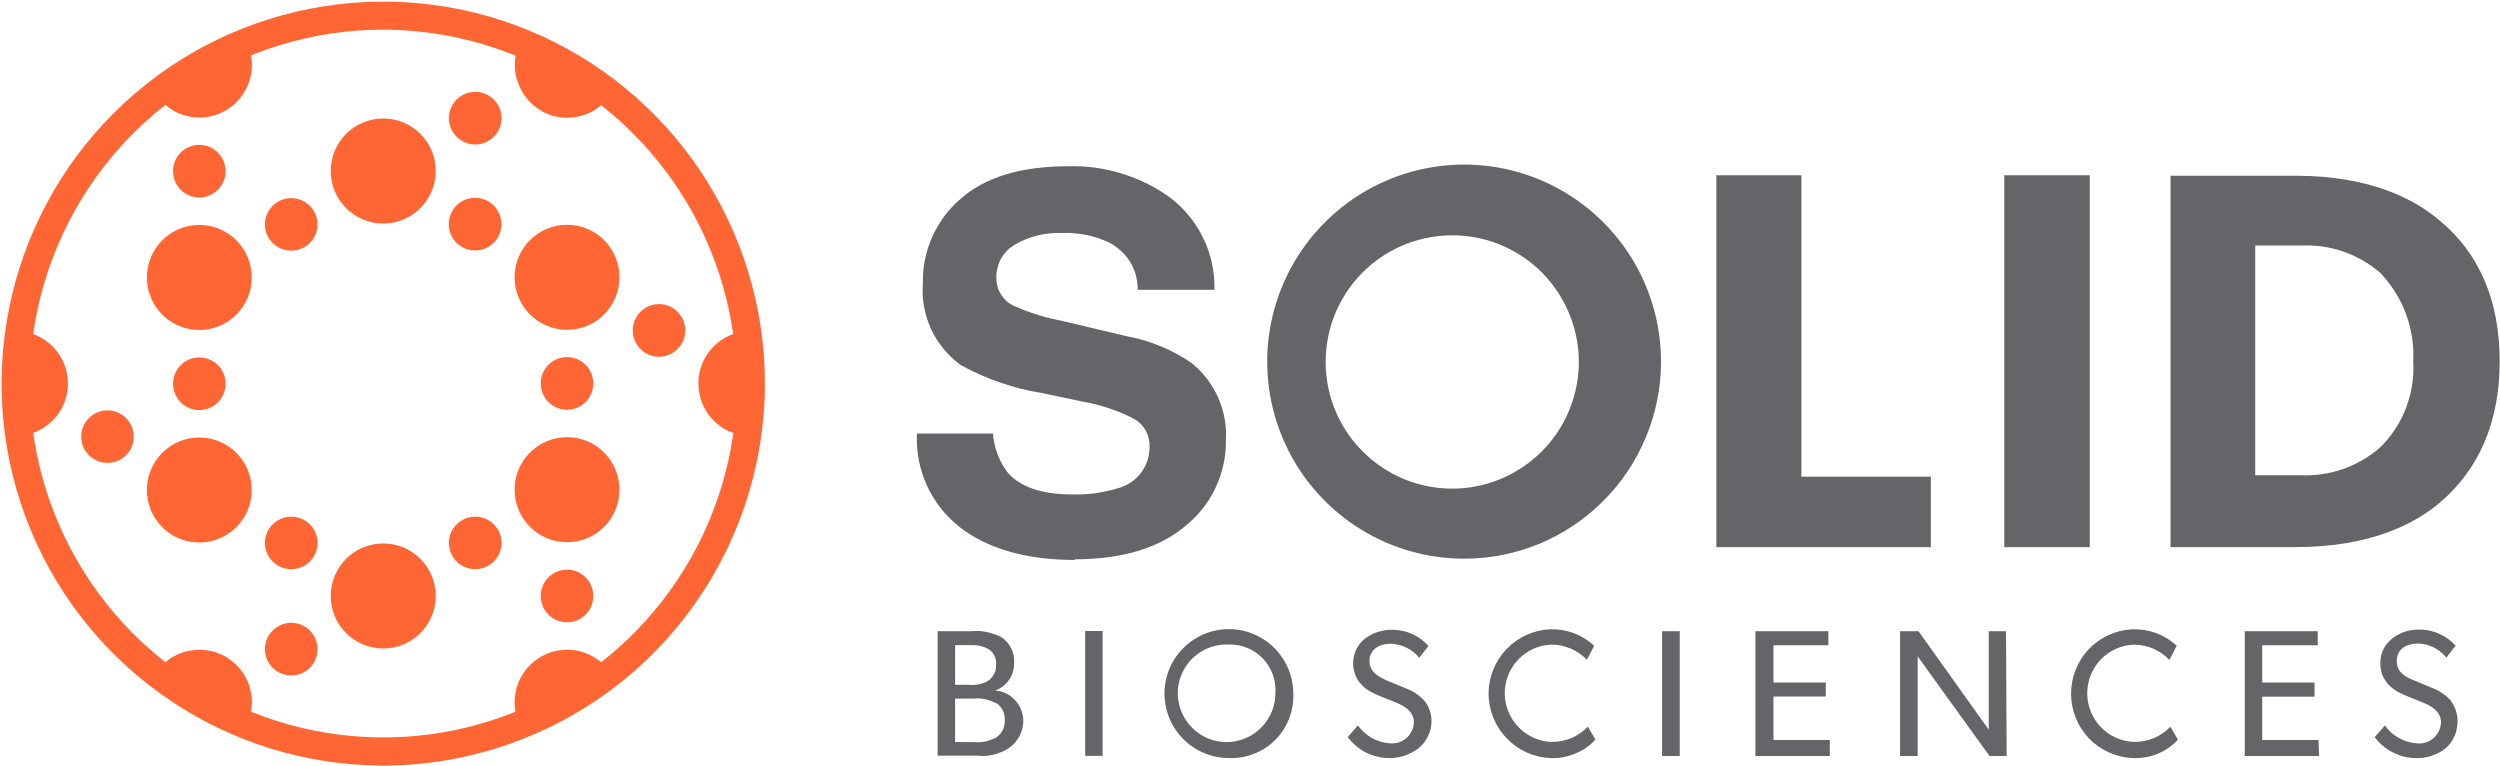 <svg version="1.2" xmlns="http://www.w3.org/2000/svg" viewBox="0 0 1576 483" width="1576" height="483">
	<title>logo (35)-svg</title>
	<style>
		.s0 { fill: #646569 } 
		.s1 { fill: #ff6633 } 
	</style>
	<path id="Layer" fill-rule="evenodd" class="s0" d="m677.7 353c-30.8 0-55.3-7.1-73.1-21-4.3-3.5-8.2-7.4-11.6-11.7-3.4-4.4-6.3-9.1-8.6-14.1-2.3-5-4-10.3-5.1-15.7-1.1-5.4-1.5-11-1.3-16.5v-0.7h48v0.6q0.3 3.2 1 6.3 0.7 3.1 1.8 6.1 1.2 3 2.7 5.8 1.5 2.8 3.4 5.4c7.9 9.4 21.7 14.2 41 14.2q3.6 0.1 7.2-0.1 3.6-0.2 7.1-0.6 3.6-0.5 7.1-1.3 3.5-0.7 7-1.8c2.9-0.7 5.7-1.9 8.3-3.6 2.5-1.6 4.7-3.7 6.6-6.1 1.8-2.4 3.2-5.1 4.2-8 0.9-2.9 1.3-5.9 1.3-8.9q0-2.6-0.6-5.2-0.6-2.5-1.9-4.8-1.4-2.3-3.2-4.2-1.9-1.8-4.2-3.1-3.8-2-7.7-3.6-3.9-1.7-8-3-4-1.4-8.1-2.4-4.2-1.1-8.4-1.8l-25.6-5.4q-6.7-1.1-13.4-2.7-6.6-1.7-13-3.9-6.5-2.3-12.8-5-6.2-2.8-12.2-6.1c-4-2.9-7.6-6.3-10.8-10.2-3.1-3.8-5.8-8-7.9-12.5-2-4.5-3.5-9.3-4.4-14.1-0.9-4.9-1.1-9.9-0.7-14.8-0.1-5 0.3-10 1.3-14.8 1-4.9 2.5-9.7 4.5-14.2 2-4.5 4.5-8.8 7.4-12.8 3-4 6.3-7.7 10.1-10.9 15.4-14 38.4-21 68.3-21q8.6-0.2 17.1 0.9 8.4 1.2 16.6 3.7 8.2 2.5 15.9 6.3 7.6 3.8 14.6 8.8c4.4 3.4 8.4 7.2 11.9 11.5 3.5 4.2 6.5 8.9 8.9 13.9 2.5 4.9 4.3 10.2 5.5 15.6 1.2 5.4 1.8 10.9 1.7 16.4v0.8h-48.4v-0.7c0-3-0.5-6.1-1.3-9-0.9-2.9-2.1-5.7-3.7-8.3-1.7-2.5-3.6-4.9-5.9-6.9-2.3-2-4.8-3.7-7.5-5.1q-3.4-1.5-6.9-2.7-3.5-1.2-7.1-1.9-3.7-0.7-7.4-1-3.6-0.4-7.3-0.2-4.1-0.2-8.1 0.2-4 0.4-7.9 1.3-3.9 1-7.6 2.5-3.7 1.5-7.2 3.6-2.6 1.6-4.8 3.8-2.1 2.3-3.6 5-1.4 2.7-2.1 5.7-0.8 3-0.7 6.1 0 2.8 0.7 5.4 0.7 2.7 2.2 5.1 1.5 2.3 3.5 4.2 2.1 1.8 4.6 3 3.7 1.6 7.5 3.1 3.8 1.4 7.7 2.6 3.8 1.2 7.8 2.2 3.9 0.9 7.9 1.7l40.9 9.7q5.5 1 10.8 2.6 5.3 1.6 10.5 3.8 5.1 2.1 10 4.8 4.9 2.7 9.4 5.9c3.5 2.9 6.7 6.2 9.5 9.8 2.7 3.7 5 7.6 6.9 11.8 1.8 4.2 3.2 8.6 4 13.1 0.8 4.4 1.1 9 0.8 13.6 0.1 5.1-0.4 10.2-1.5 15.2-1.1 5-2.7 9.9-4.9 14.5-2.1 4.7-4.8 9.1-8 13.1-3.1 4-6.7 7.7-10.7 10.9-16.5 14.2-40.1 21.4-70.3 21.4m404.6-242.1h53.6v190h81.6v44.4h-135.2zm181.5 0h53.9v234.4h-53.9zm183.9 234.4h-79.1v-234.1h79.1c47.6 0 75.5 15.3 90.5 28.2 25.1 20.6 37.9 50.8 37.9 88.7 0 38-12.8 68.1-38 89.4-15.1 12.7-43 27.8-90.4 27.8zm-25.7-45.3h28.8q6.8 0.3 13.5-0.7 6.7-1 13-3.2 6.4-2.2 12.2-5.6 5.9-3.4 11-7.8c3.6-3.5 6.8-7.4 9.6-11.6 2.8-4.2 5.1-8.7 6.9-13.4 1.8-4.7 3.1-9.6 3.9-14.5 0.8-5 1-10 0.7-15.1 0.3-5.1 0-10.2-0.8-15.3-0.8-5.1-2.1-10.1-3.9-14.9-1.8-4.8-4.1-9.4-6.9-13.7-2.7-4.3-5.9-8.4-9.5-12.1q-5.1-4.3-11-7.7-5.8-3.3-12.2-5.5-6.4-2.2-13.1-3.1-6.6-0.9-13.4-0.6h-28.8zm-498.7 52.6c-50.2 0-95.5-30.3-114.7-76.7-19.2-46.4-8.6-99.8 26.9-135.3 35.5-35.6 88.9-46.2 135.3-27 46.4 19.3 76.6 64.6 76.6 114.8 0 16.3-3.2 32.5-9.5 47.5-6.2 15.1-15.3 28.8-26.9 40.3-11.5 11.6-25.2 20.7-40.2 27-15.1 6.2-31.2 9.4-47.5 9.4zm0-203.5c-22.4-2.1-44.6 5.3-61.2 20.4-16.7 15.1-26.1 36.6-26.1 59.1 0 22.5 9.4 43.9 26.1 59 16.6 15.2 38.8 22.6 61.2 20.5 19.7-1.9 38.1-11.1 51.5-25.8 13.3-14.7 20.8-33.8 20.8-53.7 0-19.9-7.5-39.1-20.8-53.8-13.4-14.7-31.8-23.9-51.5-25.7zm-286.6 322.6q-2.2 1.5-4.6 2.6-2.4 1-4.9 1.7-2.6 0.7-5.2 0.9-2.6 0.2-5.2-0.1h-25.4v-78.5h21.6q2.4-0.2 4.8-0.1 2.4 0.2 4.8 0.7 2.3 0.5 4.6 1.3 2.3 0.8 4.4 1.9 2 1.3 3.6 3.1 1.6 1.8 2.6 4 1.1 2.1 1.5 4.5 0.5 2.4 0.3 4.8c0 1.8-0.2 3.7-0.8 5.5-0.5 1.8-1.3 3.5-2.4 5-1 1.6-2.4 2.9-3.8 4-1.5 1.2-3.2 2.1-5 2.7 2.4 0.2 4.7 0.8 6.9 1.8 2.2 1.1 4.1 2.5 5.7 4.3 1.7 1.7 2.9 3.8 3.8 6 0.9 2.3 1.4 4.6 1.4 7q0 2.5-0.6 4.9-0.6 2.4-1.7 4.6-1.2 2.2-2.8 4.1-1.6 1.9-3.6 3.3zm-13.3-62.1q-1.2-0.7-2.5-1.2-1.2-0.4-2.6-0.8-1.3-0.3-2.6-0.4-1.4-0.1-2.7-0.1h-10.6v25h8.8q1.5 0.2 3.1 0.1 1.5-0.1 3-0.4 1.5-0.3 2.9-0.8 1.5-0.5 2.8-1.3 1.3-0.8 2.3-2 1-1.1 1.7-2.5 0.7-1.4 1-2.8 0.3-1.5 0.2-3.1 0.2-1.4-0.1-2.8-0.3-1.4-0.9-2.7-0.7-1.3-1.6-2.4-1-1.1-2.2-1.8zm4.6 34q-1.6-0.8-3.3-1.4-1.6-0.7-3.4-1-1.7-0.4-3.5-0.5-1.8-0.1-3.6 0.1h-11.8v27.4h11.8q1.8 0.2 3.6 0.1 1.8-0.1 3.5-0.4 1.8-0.4 3.4-1 1.7-0.6 3.3-1.4 1.4-0.9 2.6-2.2 1.1-1.2 1.9-2.8 0.7-1.5 1-3.2 0.3-1.7 0.2-3.4 0-1.5-0.3-3.1-0.4-1.5-1.1-2.9-0.8-1.4-1.9-2.6-1.1-1.1-2.4-1.9zm56.4-45.4h11v78.7h-11zm90.7 80.1c-16.5 0-31.3-9.9-37.6-25.1-6.3-15.2-2.9-32.7 8.8-44.3 11.6-11.6 29.1-15.1 44.2-8.8 15.2 6.3 25.1 21.2 25.1 37.6 0.2 5.4-0.7 10.8-2.7 15.8-1.9 5-4.9 9.6-8.7 13.4-3.8 3.8-8.4 6.8-13.4 8.7-5 2-10.4 2.9-15.7 2.7zm0-71.6c-12.6-0.6-24.3 6.5-29.5 17.9-5.3 11.4-3 24.9 5.7 34 8.6 9.2 22 12.1 33.6 7.4 11.7-4.6 19.4-16 19.4-28.5 0.3-4-0.3-8-1.6-11.8-1.4-3.8-3.5-7.2-6.2-10.1-2.8-2.9-6.1-5.2-9.8-6.7-3.7-1.6-7.7-2.3-11.6-2.2zm119.4 65.5q-2.1 1.5-4.4 2.7-2.3 1.2-4.7 2-2.5 0.8-5 1.1-2.6 0.4-5.2 0.3-3.7-0.1-7.3-1.1-3.6-0.9-6.9-2.6-3.3-1.7-6.1-4.2-2.8-2.4-5-5.3l6.4-7.4q1.8 2.4 4 4.4 2.2 2 4.7 3.5 2.6 1.4 5.5 2.3 2.8 0.9 5.8 1.1c1.9 0.2 3.8 0 5.6-0.5 1.8-0.6 3.5-1.5 5-2.8 1.4-1.2 2.6-2.8 3.4-4.5 0.8-1.7 1.3-3.6 1.3-5.5 0-8.2-8.8-11.4-12.7-13-3.9-1.6-9.6-3.7-12.5-5.2q-1.1-0.5-2.2-1.1-1.1-0.6-2.1-1.3-0.9-0.8-1.9-1.5-0.9-0.8-1.7-1.7-1.3-1.4-2.3-2.9-1-1.6-1.6-3.4-0.7-1.7-1-3.5-0.3-1.9-0.3-3.7 0-2.2 0.5-4.3 0.5-2.1 1.4-4.1 1-2 2.3-3.7 1.3-1.7 3-3.1 1.9-1.4 4-2.6 2.1-1.1 4.4-1.8 2.2-0.7 4.6-1.1 2.4-0.3 4.7-0.3 3.2 0.1 6.3 0.7 3.2 0.7 6.1 2 2.9 1.3 5.5 3.2 2.5 1.9 4.7 4.3l-5.8 7.5q-1.6-2-3.6-3.6-2-1.6-4.3-2.7-2.3-1.2-4.8-1.8-2.5-0.7-5-0.8c-7.7 0-13.7 3.7-13.7 10.9 0 7.3 6.5 10.2 10.9 12.3l14.6 6q1.2 0.6 2.4 1.3 1.2 0.7 2.3 1.5 1.1 0.8 2.1 1.7 1.1 0.9 2 1.9 1.2 1.4 2.1 2.9 0.9 1.6 1.5 3.3 0.6 1.7 0.9 3.5 0.3 1.7 0.3 3.5 0 2.5-0.5 4.9-0.6 2.4-1.7 4.6-1 2.3-2.6 4.2-1.5 1.9-3.4 3.5zm111.6-5.5q-2.8 2.9-6 5.2-3.3 2.2-7.1 3.7-3.7 1.5-7.6 2.2-4 0.7-8 0.5c-10.4-0.5-20.2-5-27.4-12.6-7.2-7.5-11.3-17.6-11.3-28 0-10.5 4.1-20.5 11.3-28.1 7.2-7.5 17-12 27.4-12.5q3.9-0.1 7.6 0.5 3.8 0.6 7.4 1.9 3.6 1.4 6.8 3.4 3.3 2 6.1 4.6l-4.6 8.8q-2.2-2.3-4.9-4.1-2.6-1.8-5.5-3-3-1.2-6.1-1.9-3.1-0.6-6.3-0.5c-7.9 0.4-15.2 3.8-20.6 9.5-5.4 5.7-8.4 13.3-8.4 21.1 0 7.9 3 15.4 8.4 21.1 5.4 5.7 12.7 9.2 20.6 9.6q3.3 0.1 6.5-0.5 3.2-0.6 6.2-1.8 3-1.2 5.7-3.1 2.7-1.8 5-4.2zm42-68.4h11.1v78.7h-11.1zm105.7 78.7h-46.9v-78.7h46v8.9h-34.6v23.5h33v8.8h-33v27.4h35.5zm111.5 0h-10.8l-45.3-62.8c0 0 0 10.7 0 20.9v41.9h-11.1v-78.7h11.6l44.3 62.1c0 0 0-9.8 0-20.1v-42h10.9zm108-10.3q-2.7 2.9-6 5.2-3.3 2.3-7 3.8-3.8 1.5-7.7 2.1-4 0.7-8 0.5c-10.4-0.5-20.3-5-27.5-12.5-7.2-7.6-11.2-17.6-11.2-28.1 0-10.4 4-20.5 11.2-28.1 7.2-7.5 17.1-12 27.5-12.5q3.8-0.1 7.6 0.5 3.8 0.6 7.4 1.9 3.6 1.4 6.9 3.4 3.2 2 6 4.6l-4.6 8.9q-2.2-2.3-4.8-4.1-2.6-1.8-5.6-3.1-2.9-1.2-6-1.8-3.2-0.6-6.4-0.6c-7.8 0.4-15.2 3.8-20.6 9.5-5.4 5.7-8.4 13.3-8.4 21.1 0 7.9 3 15.5 8.4 21.2 5.4 5.7 12.8 9.1 20.6 9.5q3.3 0.1 6.5-0.5 3.2-0.6 6.3-1.8 3-1.2 5.7-3.1 2.7-1.8 4.9-4.2zm89 10.3h-46.9v-78.7h46v8.9h-35v23.5h33v8.9h-33v27.3h35.5zm79.6-4.8q-2 1.6-4.3 2.8-2.3 1.2-4.8 2-2.4 0.7-5 1.1-2.5 0.3-5.1 0.2-3.7-0.1-7.3-1-3.6-1-6.9-2.7-3.3-1.7-6.1-4.1-2.9-2.4-5.1-5.4l6.5-7.4q1.7 2.5 3.9 4.5 2.2 2 4.8 3.4 2.6 1.5 5.4 2.3 2.9 0.9 5.8 1.1c1.9 0.2 3.8 0.1 5.7-0.5 1.8-0.6 3.5-1.5 4.9-2.7 1.5-1.3 2.6-2.8 3.4-4.5 0.9-1.7 1.3-3.6 1.4-5.5 0-8.3-8.9-11.5-12.8-13.1-3.9-1.6-9.6-3.7-12.5-5.2q-1.1-0.5-2.2-1.1-1-0.6-2-1.3-1-0.7-1.9-1.5-0.9-0.8-1.8-1.7-1.3-1.4-2.2-3-1-1.5-1.7-3.3-0.6-1.8-0.9-3.6-0.3-1.9-0.2-3.7 0-2.2 0.4-4.4 0.5-2.1 1.4-4 1-2 2.3-3.7 1.4-1.7 3.1-3.1 1.8-1.5 3.9-2.6 2.1-1.1 4.4-1.9 2.3-0.7 4.6-1 2.4-0.4 4.8-0.3 3.2 0 6.3 0.7 3.1 0.7 6 2 2.9 1.3 5.5 3.2 2.6 1.9 4.7 4.2l-5.8 7.6q-1.6-2-3.6-3.6-2-1.6-4.3-2.8-2.3-1.1-4.7-1.8-2.5-0.6-5.1-0.7c-7.7 0-13.6 3.6-13.6 10.9 0 7.3 5.4 10 10.1 12l14.5 6q1.2 0.6 2.4 1.3 1.2 0.7 2.3 1.5 1.1 0.8 2.2 1.7 1 0.9 2 1.9 1.1 1.4 2 2.9 0.9 1.6 1.5 3.3 0.6 1.7 1 3.5 0.3 1.7 0.3 3.5 0.1 2.5-0.4 5-0.4 2.4-1.4 4.7-1 2.3-2.4 4.3-1.5 2-3.4 3.6z"/>
	<path id="Layer" fill-rule="evenodd" class="s1" d="m241.6 482.6c-97.3 0-185-58.7-222.3-148.6-37.2-90-16.6-193.6 52.2-262.5 68.8-68.8 172.3-89.4 262.2-52.2 89.9 37.3 148.5 125.1 148.5 222.5 0 31.6-6.3 62.9-18.4 92.1-12.1 29.2-29.8 55.7-52.1 78.1-22.4 22.4-48.9 40.1-78.1 52.2-29.1 12.1-60.4 18.4-92 18.4zm0-463.9c-90.1 0-171.4 54.4-205.9 137.7-34.5 83.4-15.4 179.3 48.3 243.1 63.7 63.8 159.6 82.9 242.9 48.4 83.3-34.5 137.6-115.9 137.6-206.1-0.1-29.3-5.9-58.3-17.1-85.3-11.2-27.1-27.6-51.6-48.3-72.3-20.7-20.8-45.2-37.2-72.3-48.4-27-11.2-55.9-17-85.2-17.1z"/>
	<path id="Layer" class="s1" d="m357.5 207.9c-18.3 0-33.1-14.8-33.1-33.1 0-18.3 14.8-33.1 33.1-33.1 18.3 0 33 14.8 33 33.1 0 18.3-14.7 33.1-33 33.1zm0 133.9c-18.3 0-33.1-14.8-33.1-33.1 0-18.3 14.8-33.1 33.1-33.1 18.3 0 33 14.8 33 33.1 0 18.3-14.7 33.1-33 33.1zm0-83.5c-9.2 0-16.6-7.4-16.6-16.6 0-9.2 7.4-16.6 16.6-16.6 9.1 0 16.5 7.4 16.5 16.6 0 9.2-7.4 16.6-16.5 16.6zm-58-100.4c-9.2 0-16.6-7.4-16.6-16.6 0-9.2 7.4-16.6 16.6-16.6 9.2 0 16.6 7.4 16.6 16.6 0 9.2-7.4 16.6-16.6 16.6zm115.9 67c-9.1 0-16.5-7.5-16.5-16.6 0-9.2 7.4-16.6 16.5-16.6 9.2 0 16.6 7.4 16.6 16.6 0 9.1-7.4 16.6-16.6 16.6zm-57.9 167.4c-9.2 0-16.6-7.4-16.6-16.6 0-9.2 7.4-16.6 16.6-16.6 9.1 0 16.5 7.4 16.5 16.6 0 9.2-7.4 16.6-16.5 16.6zm-57.9-301.2c-9.2 0-16.6-7.5-16.6-16.6 0-9.2 7.4-16.6 16.6-16.6 9.1 0 16.6 7.4 16.6 16.6 0 9.1-7.5 16.6-16.6 16.6zm-58 49.8c-18.3 0-33.1-14.8-33.1-33.1 0-18.3 14.8-33.1 33.1-33.1 18.3 0 33.1 14.8 33.1 33.1 0 18.3-14.8 33.1-33.1 33.1zm-58 17.1c-9.1 0-16.6-7.4-16.6-16.5 0-9.2 7.5-16.6 16.6-16.6 9.2 0 16.6 7.4 16.6 16.6 0 9.1-7.4 16.5-16.6 16.5zm-58-33.5c-9.1 0-16.5-7.4-16.5-16.6 0-9.2 7.4-16.6 16.5-16.6 9.2 0 16.6 7.4 16.6 16.6 0 9.2-7.4 16.6-16.6 16.6zm0 83.5c-18.2 0-33-14.8-33-33.1 0-18.3 14.8-33.1 33-33.1 18.3 0 33.1 14.8 33.1 33.1 0 18.3-14.8 33.1-33.1 33.1zm0 50.5c-9.1 0-16.5-7.4-16.5-16.6 0-9.2 7.4-16.6 16.5-16.6 9.2 0 16.6 7.4 16.6 16.6 0 9.2-7.4 16.6-16.6 16.6zm-57.8 33.3c-9.2 0-16.6-7.4-16.6-16.5 0-9.2 7.4-16.6 16.6-16.6 9.1 0 16.5 7.4 16.5 16.6 0 9.1-7.4 16.5-16.5 16.5zm115.8 67c-9.1 0-16.6-7.4-16.6-16.6 0-9.1 7.5-16.5 16.6-16.5 9.2 0 16.6 7.4 16.6 16.5 0 9.2-7.4 16.6-16.6 16.6zm0 67c-9.1 0-16.6-7.4-16.6-16.6 0-9.1 7.5-16.6 16.6-16.6 9.2 0 16.6 7.5 16.6 16.6 0 9.2-7.4 16.6-16.6 16.6zm58-17c-18.3 0-33.1-14.8-33.1-33.1 0-18.3 14.8-33.1 33.1-33.1 18.3 0 33.1 14.8 33.1 33.1 0 18.3-14.8 33.1-33.1 33.1zm58-50c-9.2 0-16.6-7.4-16.6-16.6 0-9.1 7.4-16.5 16.6-16.5 9.1 0 16.6 7.4 16.6 16.5 0 9.2-7.5 16.6-16.6 16.6zm-174-16.8c-18.2 0-33-14.8-33-33.1 0-18.3 14.8-33.1 33-33.1 18.3 0 33.1 14.8 33.1 33.1 0 18.3-14.8 33.1-33.1 33.1zm239.8 68.5q3.9 1 7.5 2.9 3.6 1.9 6.6 4.5 3 2.7 5.3 6.1-6.5 5.1-13.3 9.7-6.9 4.7-14 8.8-7.2 4.2-14.6 7.8-7.5 3.6-15.1 6.7-0.9-1.7-1.5-3.4-0.6-1.8-1-3.6-0.5-1.8-0.7-3.6-0.2-1.9-0.2-3.7c0-4.4 0.9-8.7 2.5-12.7 1.7-4 4.1-7.6 7.2-10.7 3.1-3.1 6.7-5.5 10.7-7.2 4-1.7 8.3-2.5 12.7-2.5q4 0 7.9 0.9zm84.1-191.7q2.8-2.9 6.2-5.1 3.5-2.1 7.3-3.4 3.8-1.2 7.9-1.5 0.6 4.1 1 8.2 0.5 4.1 0.8 8.3 0.3 4.1 0.4 8.2 0.2 4.2 0.2 8.3 0 4.1-0.2 8.2-0.2 4.2-0.5 8.3-0.3 4.1-0.8 8.2-0.4 4.1-1 8.1-1.9-0.1-3.7-0.4-1.8-0.3-3.5-0.8-1.8-0.6-3.5-1.3-1.7-0.7-3.3-1.6c-3.7-2.2-7-5.1-9.7-8.5-2.6-3.5-4.6-7.4-5.7-11.6-1.1-4.2-1.4-8.6-0.9-12.9 0.6-4.4 2-8.5 4.2-12.3q2-3.5 4.8-6.4zm-123.6-168.7q-1.2-3.8-1.3-7.9-0.2-4 0.7-8 0.8-3.9 2.6-7.6 7.6 3.1 15.1 6.7 7.4 3.6 14.6 7.8 7.1 4.1 13.9 8.8 6.9 4.6 13.4 9.7c-3.2 4.7-7.4 8.5-12.4 11.1-5 2.5-10.6 3.7-16.2 3.5-5.6-0.2-11-1.8-15.8-4.8-4.8-2.9-8.7-7-11.5-11.9q-2-3.5-3.1-7.4zm-208.2 23q-3.8-1-7.4-2.8-3.5-1.9-6.5-4.6-3-2.7-5.3-6 6.5-5.1 13.3-9.7 6.9-4.7 14-8.8 7.1-4.2 14.6-7.8 7.4-3.7 15-6.8 0.8 1.7 1.5 3.5 0.6 1.7 1 3.5 0.4 1.8 0.7 3.6 0.2 1.9 0.2 3.7c0 4.4-0.8 8.7-2.5 12.7-1.7 4.1-4.1 7.7-7.2 10.8-3.1 3.1-6.7 5.5-10.8 7.2-4 1.7-8.3 2.5-12.7 2.5q-4 0-7.9-1zm-84.1 191.6q-2.8 2.9-6.2 5-3.4 2.2-7.2 3.4-3.8 1.3-7.8 1.6-0.6-4.1-1-8.2-0.5-4.1-0.8-8.2-0.3-4.1-0.5-8.2-0.2-4.2-0.2-8.3 0-4.1 0.2-8.3 0.2-4.1 0.5-8.2 0.3-4.2 0.8-8.3 0.5-4.1 1.1-8.2 1.8 0.2 3.6 0.5 1.8 0.4 3.5 0.9 1.8 0.5 3.4 1.2 1.7 0.8 3.3 1.7c3.7 2.1 7 5 9.7 8.5 2.6 3.4 4.6 7.4 5.7 11.6 1.1 4.2 1.4 8.6 0.9 12.9-0.6 4.3-2 8.4-4.2 12.2q-2 3.5-4.8 6.4zm123.9 168.8q1.1 3.9 1.3 7.9 0.1 4.1-0.7 8-0.8 4-2.6 7.7-7.6-3.1-15.1-6.8-7.4-3.6-14.6-7.8-7.1-4.1-14-8.8-6.8-4.6-13.3-9.7 1-1.6 2.2-3 1.2-1.4 2.6-2.6 1.3-1.3 2.8-2.4 1.5-1.1 3.1-2c3.7-2.2 7.9-3.6 12.2-4.1 4.3-0.6 8.7-0.3 12.9 0.8 4.2 1.1 8.1 3 11.5 5.7 3.5 2.6 6.4 5.9 8.6 9.7q2 3.5 3.1 7.4z"/>
</svg>